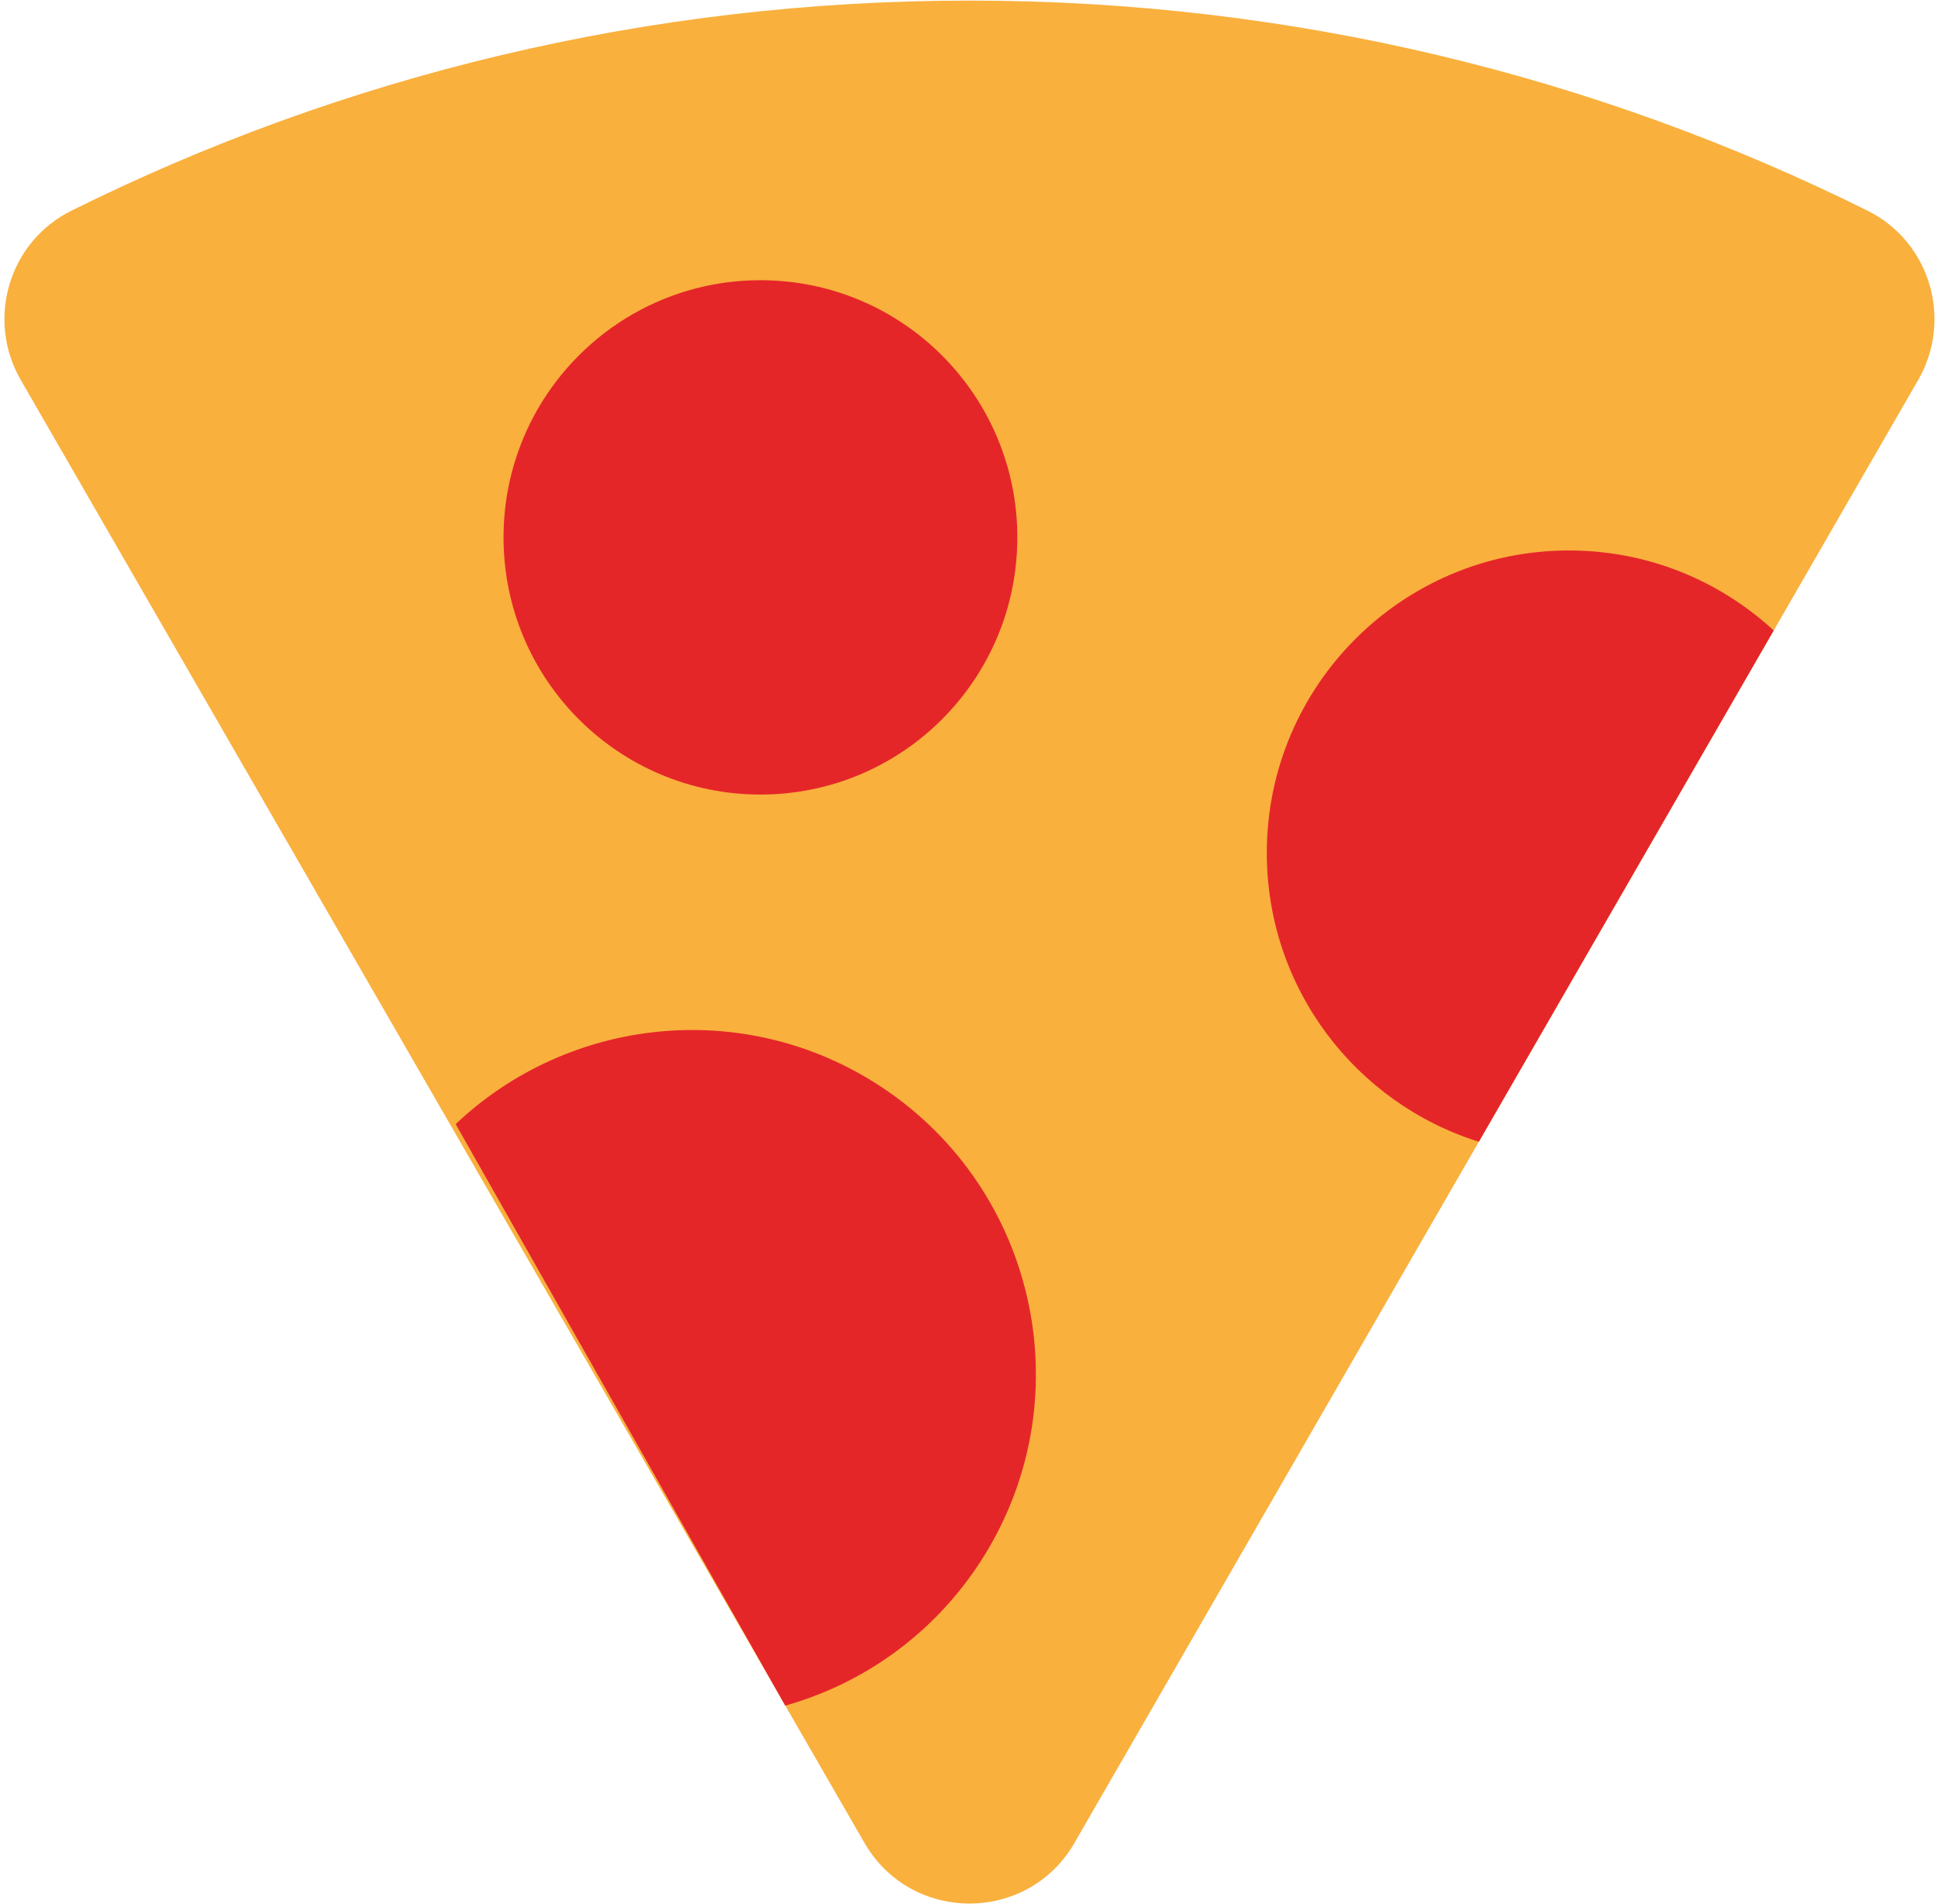 <?xml version="1.0" encoding="UTF-8"?> <svg xmlns="http://www.w3.org/2000/svg" width="284" height="279" viewBox="0 0 284 279" fill="none"><path fill-rule="evenodd" clip-rule="evenodd" d="M157.462 270.037L281.096 55.678C286.204 46.815 282.839 35.432 273.688 30.881C234.034 11.172 189.344 0.086 142.069 0.086C94.794 0.086 50.105 11.172 10.45 30.881C1.295 35.432 -2.071 46.815 3.043 55.678L126.677 270.037C133.517 281.899 150.627 281.899 157.467 270.037H157.462Z" fill="#F9B03D"></path><path d="M216.717 167.304C198.713 161.681 185.641 144.861 185.641 124.985C185.641 100.506 205.465 80.662 229.919 80.662C241.494 80.662 252.033 85.109 259.924 92.388" fill="#E52629"></path><path d="M66.776 164.722C83.334 149.017 109.068 146.122 128.991 159.166C152.28 174.412 158.814 205.676 143.578 228.989C136.638 239.607 126.385 246.746 115.071 249.932" fill="#E52629"></path><path d="M111.435 116.43C132.227 116.43 149.082 99.558 149.082 78.746C149.082 57.933 132.227 41.061 111.435 41.061C90.644 41.061 73.789 57.933 73.789 78.746C73.789 99.558 90.644 116.43 111.435 116.43Z" fill="#E52629"></path></svg> 